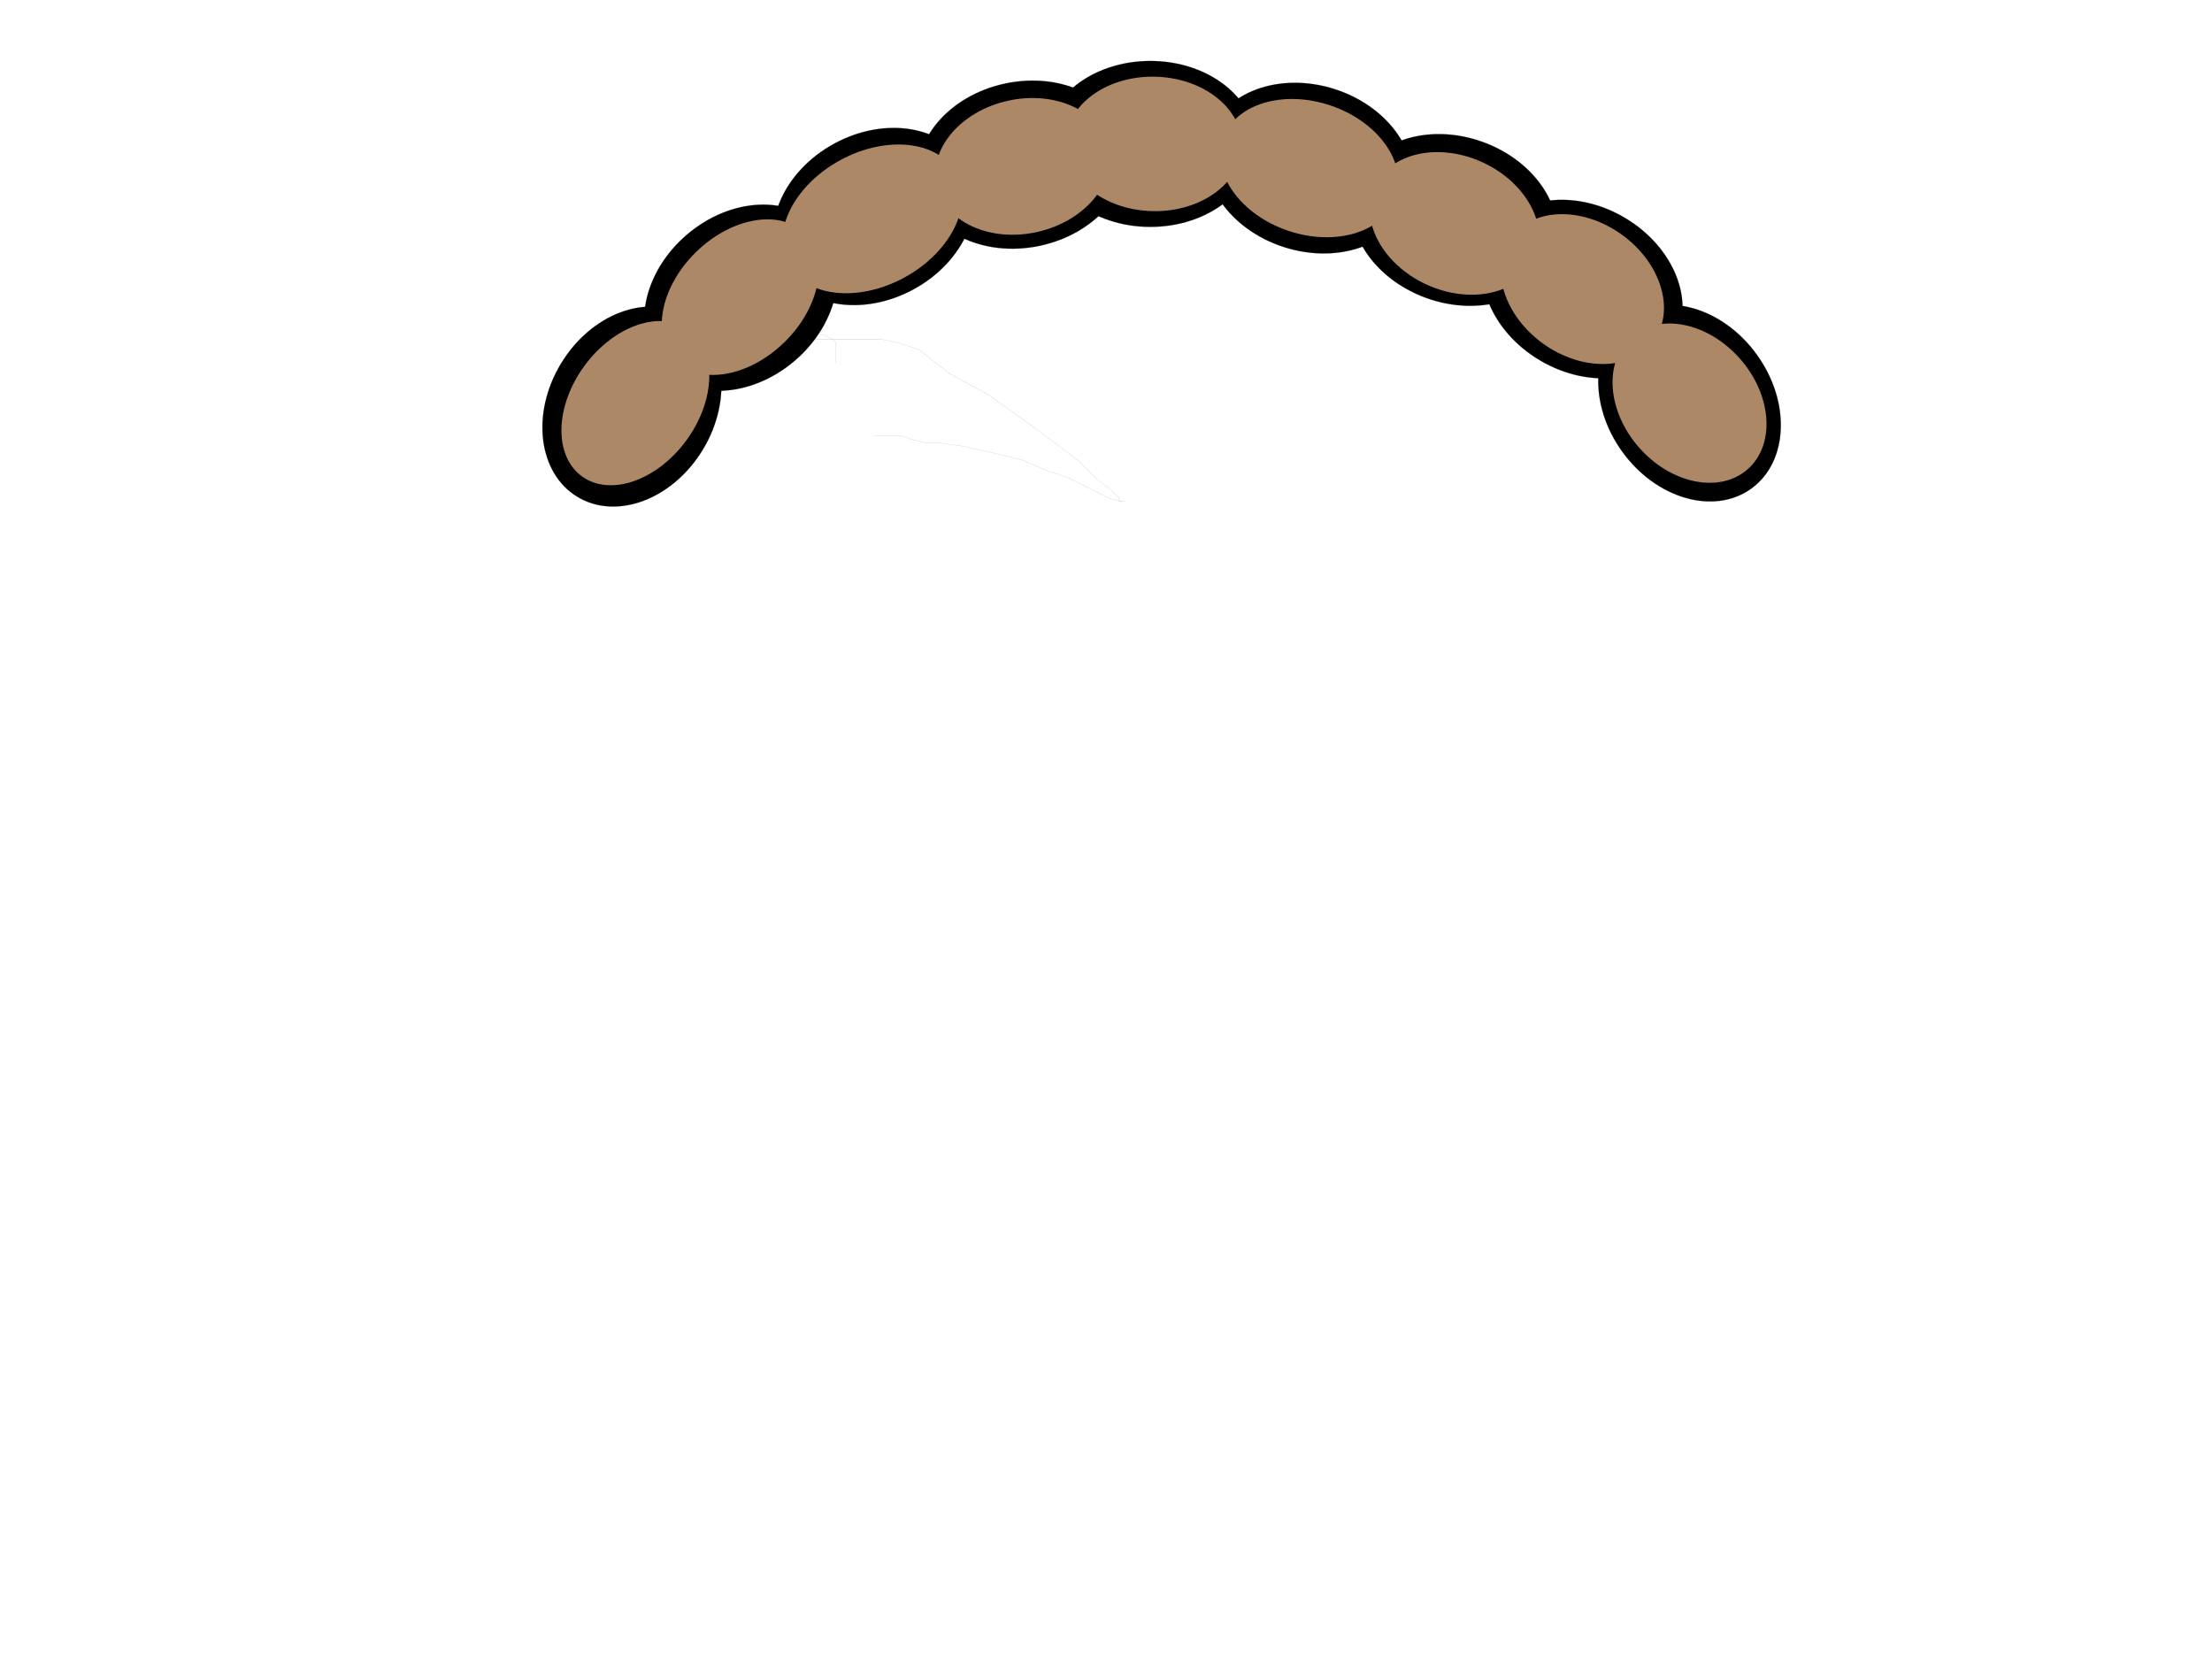 <?xml version="1.0"?><svg width="640" height="480" xmlns="http://www.w3.org/2000/svg">
 <g>
  <ellipse fill="black" stroke="black" stroke-width="0.036" stroke-dasharray="null" stroke-linejoin="null" stroke-linecap="null" cx="182.833" cy="117.641" rx="30.5" ry="24" transform="rotate(-58.928 182.833,117.641) " id="svg_22"/>
  <polyline fill="none" stroke="black" stroke-width="0.036" stroke-dasharray="null" stroke-linejoin="null" stroke-linecap="round" opacity="0.5" points="175.833,128.141 175.833,127.141 175.833,126.141 175.833,125.141 176.833,124.141 177.833,123.141 179.833,121.141 180.833,119.141 182.833,117.141 183.833,116.141 184.833,115.141 185.833,114.141 187.833,113.141 188.833,112.141 189.833,110.141 192.833,108.141 195.833,107.141 198.833,105.141 202.833,103.141 205.833,102.141 209.833,101.141 211.833,100.141 213.833,99.141 215.833,98.141 216.833,97.141 217.833,97.141 218.833,97.141 219.833,96.141 220.833,96.141 222.833,96.141 224.833,96.141 227.833,96.141 231.833,96.141 234.833,96.141 238.833,97.141 240.833,98.141 241.833,99.141 241.833,100.141 241.833,101.141 241.833,102.141 241.833,103.141 241.833,104.141 241.833,105.141 " id="svg_1"/>
  <ellipse fill="black" stroke="black" stroke-width="0.036" stroke-dasharray="null" stroke-linejoin="null" stroke-linecap="null" cx="214.333" cy="86.141" id="svg_5" rx="30.5" ry="24" transform="rotate(-40.503 214.333,86.141) "/>
  <polyline fill="none" stroke="black" stroke-width="0.036" stroke-dasharray="null" stroke-linejoin="null" stroke-linecap="round" opacity="0.5" points="198.833,108.141 199.833,108.141 200.833,109.141 201.833,110.141 202.833,110.141 203.833,111.141 204.833,111.141 205.833,111.141 206.833,111.141 207.833,111.141 208.833,111.141 209.833,111.141 210.833,111.141 210.833,110.141 212.833,110.141 213.833,110.141 213.833,109.141 214.833,108.141 214.833,107.141 215.833,106.141 215.833,105.141 216.833,104.141 216.833,103.141 216.833,102.141 218.833,102.141 218.833,101.141 219.833,100.141 219.833,99.141 220.833,98.141 220.833,97.141 220.833,96.141 220.833,95.141 222.833,95.141 223.833,95.141 223.833,93.141 224.833,93.141 224.833,92.141 226.833,92.141 227.833,92.141 227.833,91.141 229.833,91.141 " id="svg_2"/>
  <polyline fill="none" stroke="black" stroke-width="0.036" stroke-dasharray="null" stroke-linejoin="null" stroke-linecap="round" opacity="0.5" points="206.833,101.141 205.833,101.141 206.833,101.141 212.833,101.141 221.833,99.141 232.833,98.141 241.833,98.141 246.833,98.141 254.833,98.141 259.833,99.141 265.833,101.141 274.833,108.141 285.833,114.141 299.833,124.141 311.833,133.141 316.833,138.141 321.833,142.141 323.833,144.141 323.833,145.141 325.833,145.141 324.833,145.141 320.833,144.141 314.833,141.141 308.833,138.141 302.833,136.141 295.833,133.141 287.833,131.141 278.833,129.141 271.833,128.141 267.833,128.141 263.833,127.141 260.833,126.141 258.833,126.141 257.833,126.141 255.833,126.141 254.833,126.141 252.833,126.141 " id="svg_3"/>
  <ellipse fill="black" stroke="black" stroke-width="0.036" stroke-dasharray="null" stroke-linejoin="null" stroke-linecap="null" cx="252.833" cy="62.641" rx="30.5" ry="24" transform="rotate(-28.511 252.833,62.641) " id="svg_8"/>
  <ellipse fill="black" stroke="black" stroke-width="0.036" stroke-dasharray="null" stroke-linejoin="null" stroke-linecap="null" cx="420.833" cy="63.641" rx="30.5" ry="24" id="svg_10" transform="rotate(19.832 420.833,63.641) "/>
  <ellipse fill="black" stroke="black" stroke-width="0.036" stroke-dasharray="null" stroke-linejoin="null" stroke-linecap="null" cx="295.833" cy="47.641" rx="30.5" ry="24" transform="rotate(-11.834 295.833,47.641) " id="svg_9"/>
  <ellipse fill="black" stroke="black" stroke-width="0.036" stroke-dasharray="null" stroke-linejoin="null" stroke-linecap="null" cx="378.833" cy="48.641" rx="30.5" ry="24" transform="rotate(17.796 378.833,48.641) " id="svg_11"/>
  <ellipse fill="black" stroke="black" stroke-width="0.036" stroke-dasharray="null" stroke-linejoin="null" stroke-linecap="null" cx="332.833" cy="41.641" rx="30.5" ry="24" id="svg_12"/>
  <ellipse fill="black" stroke="black" stroke-width="0.036" stroke-dasharray="null" stroke-linejoin="null" stroke-linecap="null" cx="457.833" cy="83.641" rx="30.5" ry="24" transform="rotate(30.399 457.833,83.641) " id="svg_13"/>
  <ellipse fill="#ad8866" stroke="black" stroke-width="0" stroke-dasharray="null" stroke-linejoin="null" stroke-linecap="null" cx="214.168" cy="85.972" id="svg_15" rx="26.228" ry="18.269" transform="rotate(-44.293 214.168,85.972) "/>
  <ellipse fill="#ad8866" stroke="black" stroke-width="0" stroke-dasharray="null" stroke-linejoin="null" stroke-linecap="null" cx="252.374" cy="63.326" rx="27.654" ry="19.348" transform="rotate(-28.474 252.374,63.326) " id="svg_16"/>
  <ellipse fill="#ad8866" stroke="black" stroke-width="0" stroke-dasharray="null" stroke-linejoin="null" stroke-linecap="null" cx="295.833" cy="48.141" rx="25.469" ry="19.451" transform="rotate(-12.529 295.833,48.141) " id="svg_17"/>
  <ellipse fill="#ad8866" stroke="black" stroke-width="0" stroke-dasharray="null" stroke-linejoin="null" stroke-linecap="null" cx="333.833" cy="41.641" rx="25.469" ry="19.451" id="svg_18" transform="rotate(1.45 333.833,41.641) "/>
  <ellipse fill="#ad8866" stroke="black" stroke-width="0" stroke-dasharray="null" stroke-linejoin="null" stroke-linecap="null" cx="378.833" cy="48.641" rx="26.416" ry="19.131" transform="rotate(18.642 378.833,48.641) " id="svg_19"/>
  <ellipse fill="#ad8866" stroke="black" stroke-width="0" stroke-dasharray="null" stroke-linejoin="null" stroke-linecap="null" cx="420.833" cy="64.641" rx="25.469" ry="19.451" id="svg_20" transform="rotate(24.692 420.833,64.641) "/>
  <ellipse fill="black" stroke="black" stroke-width="0.036" stroke-dasharray="null" stroke-linejoin="null" stroke-linecap="null" cx="488.833" cy="116.641" rx="30.5" ry="24" transform="rotate(54.125 488.833,116.641) " id="svg_24"/>
  <ellipse fill="#ad8866" stroke="black" stroke-width="0" stroke-dasharray="null" stroke-linejoin="null" stroke-linecap="null" cx="183.833" cy="116.641" rx="26.228" ry="18.269" transform="rotate(-53.775 183.833,116.641) " id="svg_23"/>
  <ellipse fill="#ad8866" stroke="black" stroke-width="0" stroke-dasharray="null" stroke-linejoin="null" stroke-linecap="null" cx="488.833" cy="116.641" rx="25.469" ry="19.451" transform="rotate(48.705 488.833,116.641) " id="svg_25"/>
  <ellipse fill="#ad8866" stroke="black" stroke-width="0" stroke-dasharray="null" stroke-linejoin="null" stroke-linecap="null" cx="457.833" cy="83.641" rx="25.469" ry="19.451" transform="rotate(35.595 457.833,83.641) " id="svg_21"/>
  <title>Layer 1</title>
 </g>
</svg>